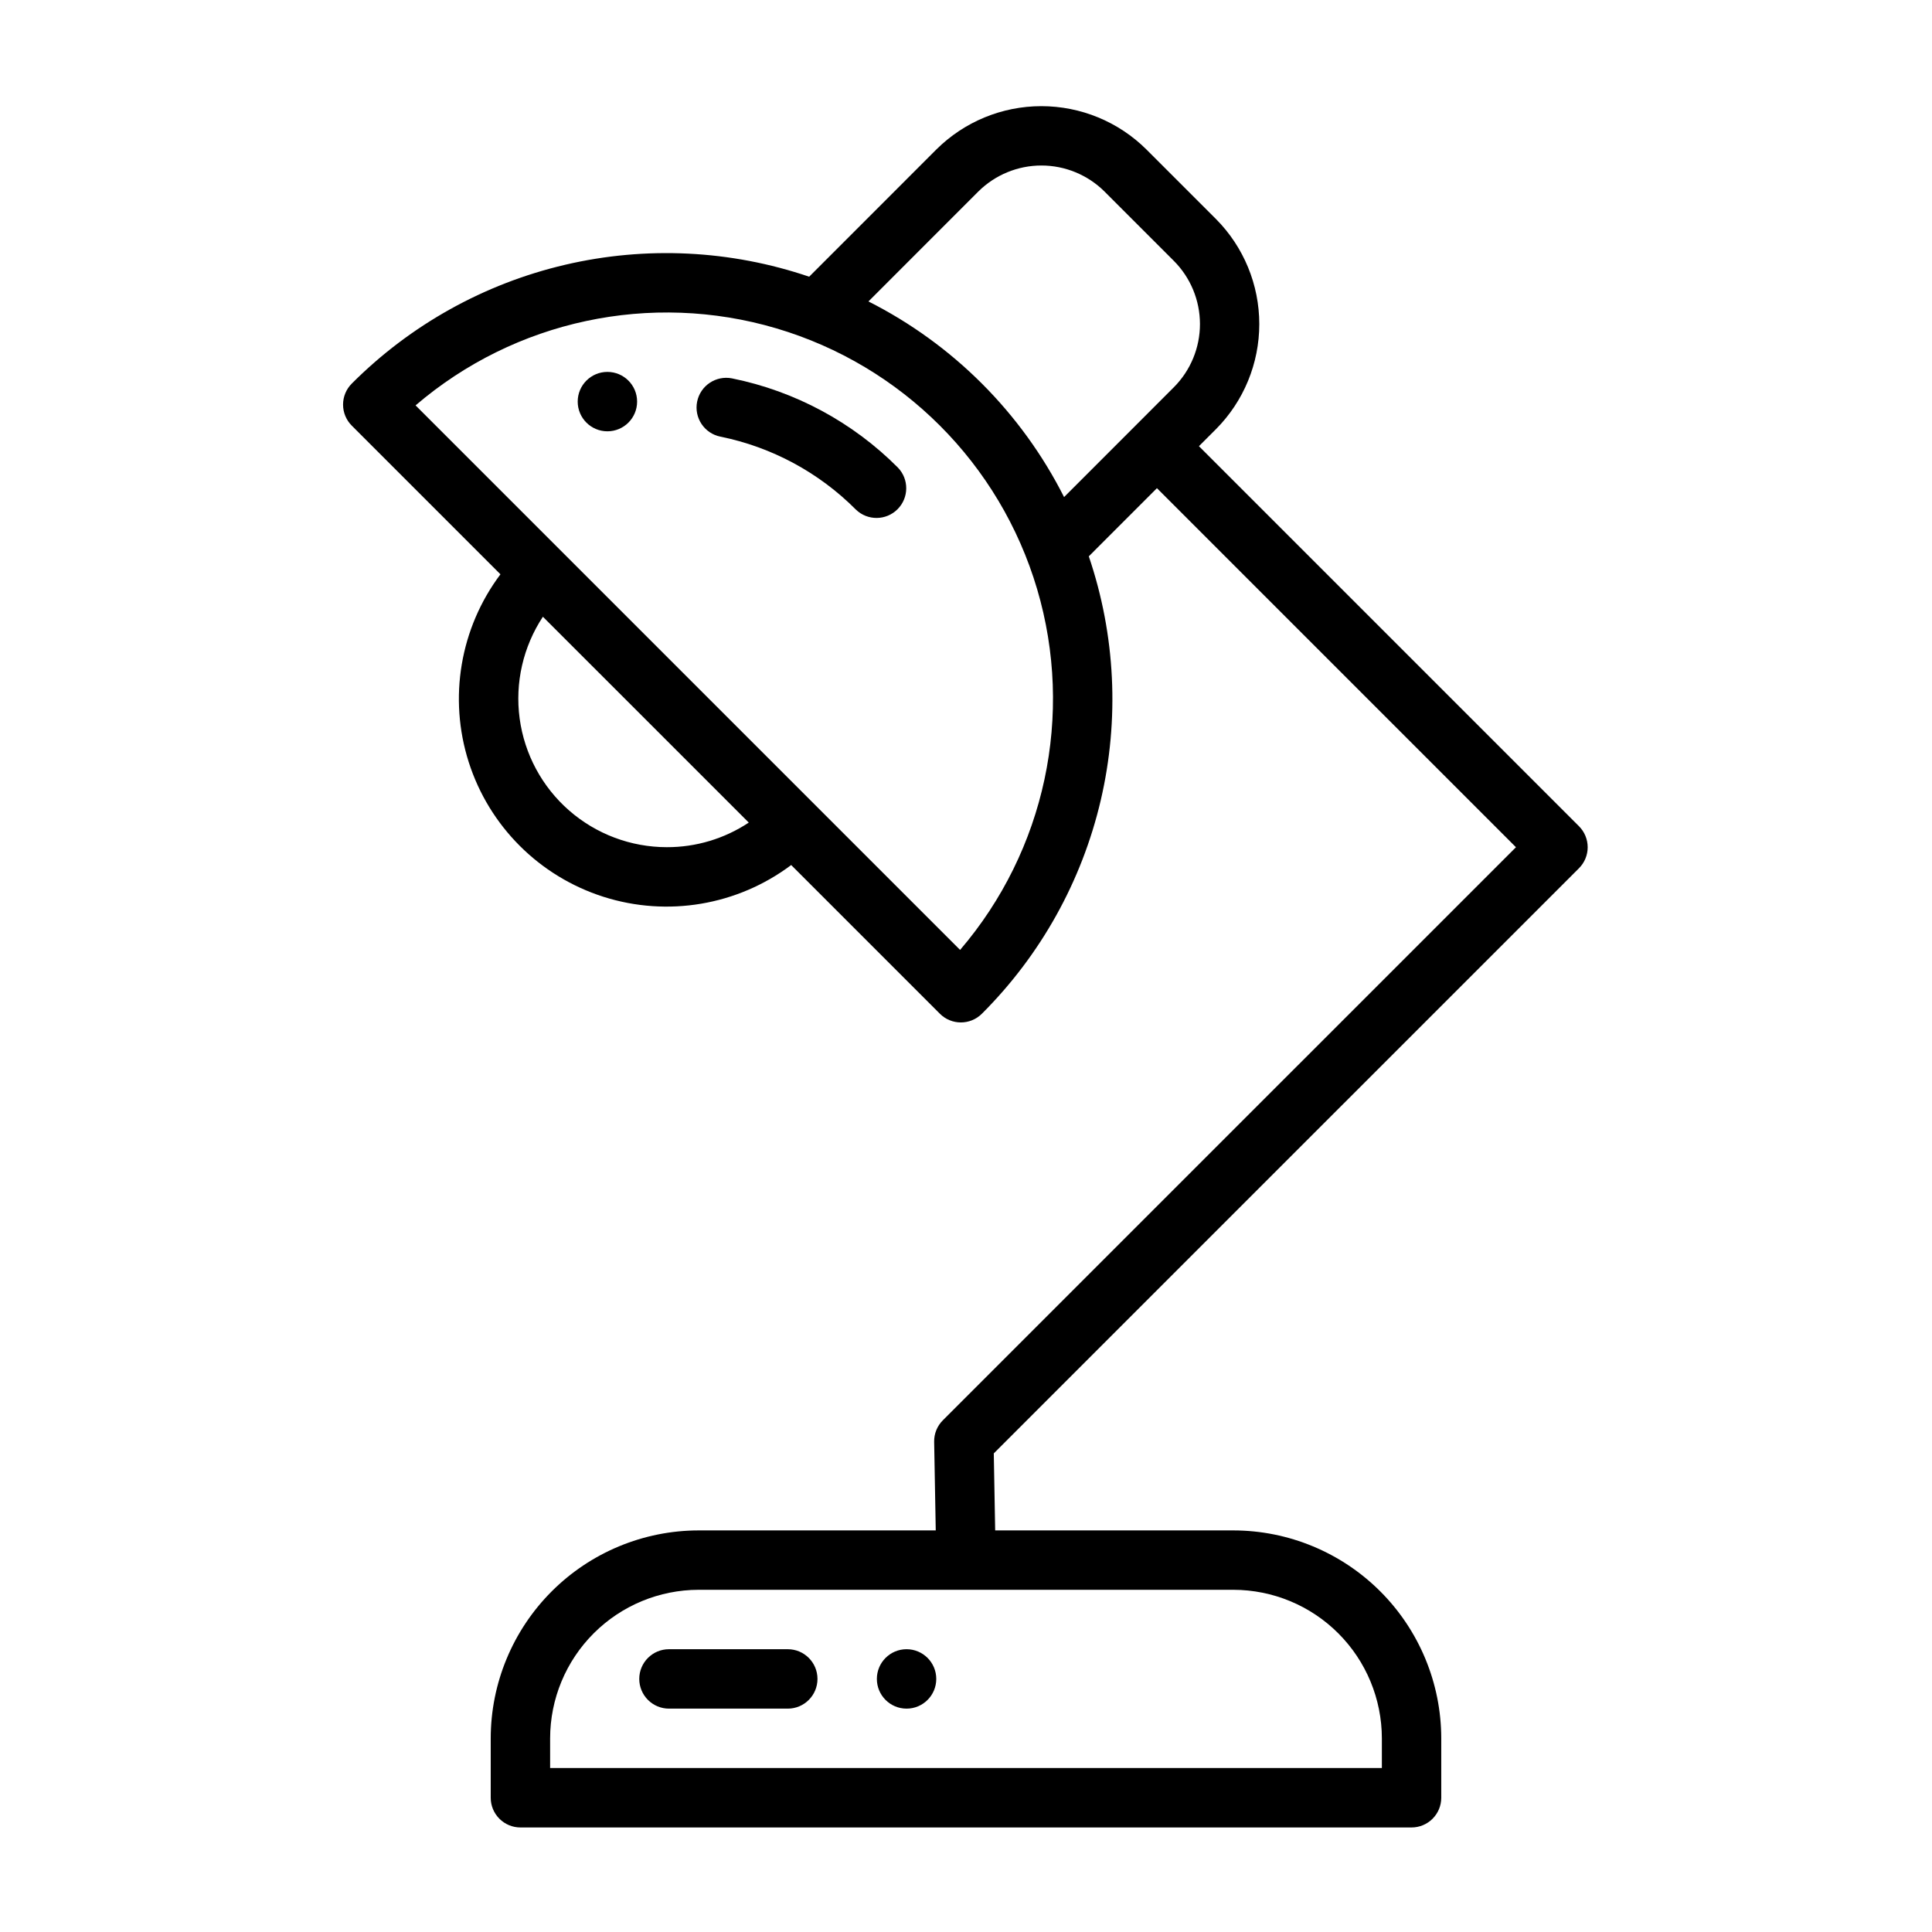 <?xml version="1.0" encoding="UTF-8"?>
<!-- Uploaded to: ICON Repo, www.svgrepo.com, Generator: ICON Repo Mixer Tools -->
<svg fill="#000000" width="800px" height="800px" version="1.1" viewBox="144 144 512 512" xmlns="http://www.w3.org/2000/svg">
 <g>
  <path d="m338.02 244.28c-4.266-0.859-8.414 1.902-9.273 6.164-0.855 4.262 1.902 8.414 6.164 9.27 13.617 2.762 26.109 9.488 35.91 19.336 3.09 2.984 8 2.941 11.035-0.098 3.035-3.035 3.078-7.945 0.098-11.035-11.992-12.043-27.277-20.266-43.934-23.637z"/>
  <path d="m312.84 250.43c0 4.348-3.523 7.871-7.871 7.871s-7.871-3.523-7.871-7.871c0-4.348 3.523-7.871 7.871-7.871s7.871 3.523 7.871 7.871"/>
  <path d="m313.41 588.93c0 2.09 0.828 4.09 2.305 5.566 1.477 1.477 3.481 2.309 5.566 2.309h31.488c4.348 0 7.871-3.527 7.871-7.875 0-4.348-3.523-7.871-7.871-7.871h-31.488c-4.348 0-7.871 3.523-7.871 7.871z"/>
  <path d="m392.12 588.93c0 4.348-3.523 7.875-7.871 7.875s-7.871-3.527-7.871-7.875c0-4.348 3.523-7.871 7.871-7.871s7.871 3.523 7.871 7.871"/>
  <path d="m564.75 368.52c0-2.09-0.832-4.09-2.309-5.566l-100.71-100.71 4.512-4.512c7.356-7.402 11.48-17.414 11.48-27.848s-4.125-20.441-11.48-27.844l-18.438-18.434c-7.402-7.352-17.41-11.473-27.84-11.473-10.43 0.004-20.434 4.133-27.832 11.488l-33.695 33.707c-20.836-7.078-43.234-8.172-64.66-3.164-21.426 5.008-41.02 15.918-56.559 31.496-1.477 1.477-2.305 3.477-2.305 5.566 0 2.086 0.828 4.09 2.305 5.566l39.402 39.402h0.004c-10.695 14.25-13.828 32.797-8.41 49.766 5.418 16.973 18.719 30.273 35.688 35.691 16.973 5.418 35.52 2.285 49.77-8.41l39.406 39.406h-0.004c3.074 3.074 8.059 3.074 11.133 0 15.578-15.539 26.488-35.133 31.496-56.555 5.008-21.426 3.914-43.824-3.16-64.66l18.055-18.062 95.145 95.152-151.88 151.87c-1.512 1.508-2.344 3.566-2.305 5.703l0.422 23.477h-62.836c-14.609 0.016-28.613 5.828-38.945 16.16-10.328 10.328-16.141 24.336-16.156 38.945v15.742c0 2.09 0.828 4.09 2.305 5.566 1.477 1.477 3.481 2.309 5.566 2.309h236.16c2.09 0 4.09-0.832 5.566-2.309 1.477-1.477 2.305-3.477 2.305-5.566v-15.742c-0.016-14.609-5.828-28.617-16.156-38.945-10.332-10.332-24.336-16.145-38.945-16.16h-63.117l-0.367-20.41 155.08-155.07c1.477-1.473 2.309-3.477 2.309-5.562zm-244.03-0.008c-9.527-0.004-18.73-3.461-25.902-9.73s-11.828-14.926-13.105-24.367c-1.277-9.441 0.914-19.023 6.16-26.973l27.281 27.273 27.277 27.277c-6.434 4.273-13.992 6.539-21.711 6.519zm77.719 27.23-144.31-144.31c26.348-22.57 62.336-30.254 95.602-20.418 33.27 9.836 59.289 35.859 69.125 69.125 9.836 33.27 2.148 69.258-20.422 95.602zm27.551-120.01v-0.004c-11.305-22.371-29.473-40.539-51.844-51.844l29.125-29.137c4.445-4.41 10.453-6.887 16.711-6.887 6.262 0 12.27 2.477 16.715 6.887l18.398 18.402c4.418 4.441 6.902 10.453 6.906 16.719 0.004 6.262-2.473 12.277-6.887 16.723zm44.859 289.58c10.434 0.012 20.438 4.16 27.816 11.539 7.379 7.379 11.531 17.383 11.543 27.82v7.871h-220.42v-7.871c0.012-10.438 4.164-20.441 11.543-27.82 7.379-7.379 17.383-11.527 27.816-11.539z"/>
 </g>
</svg>